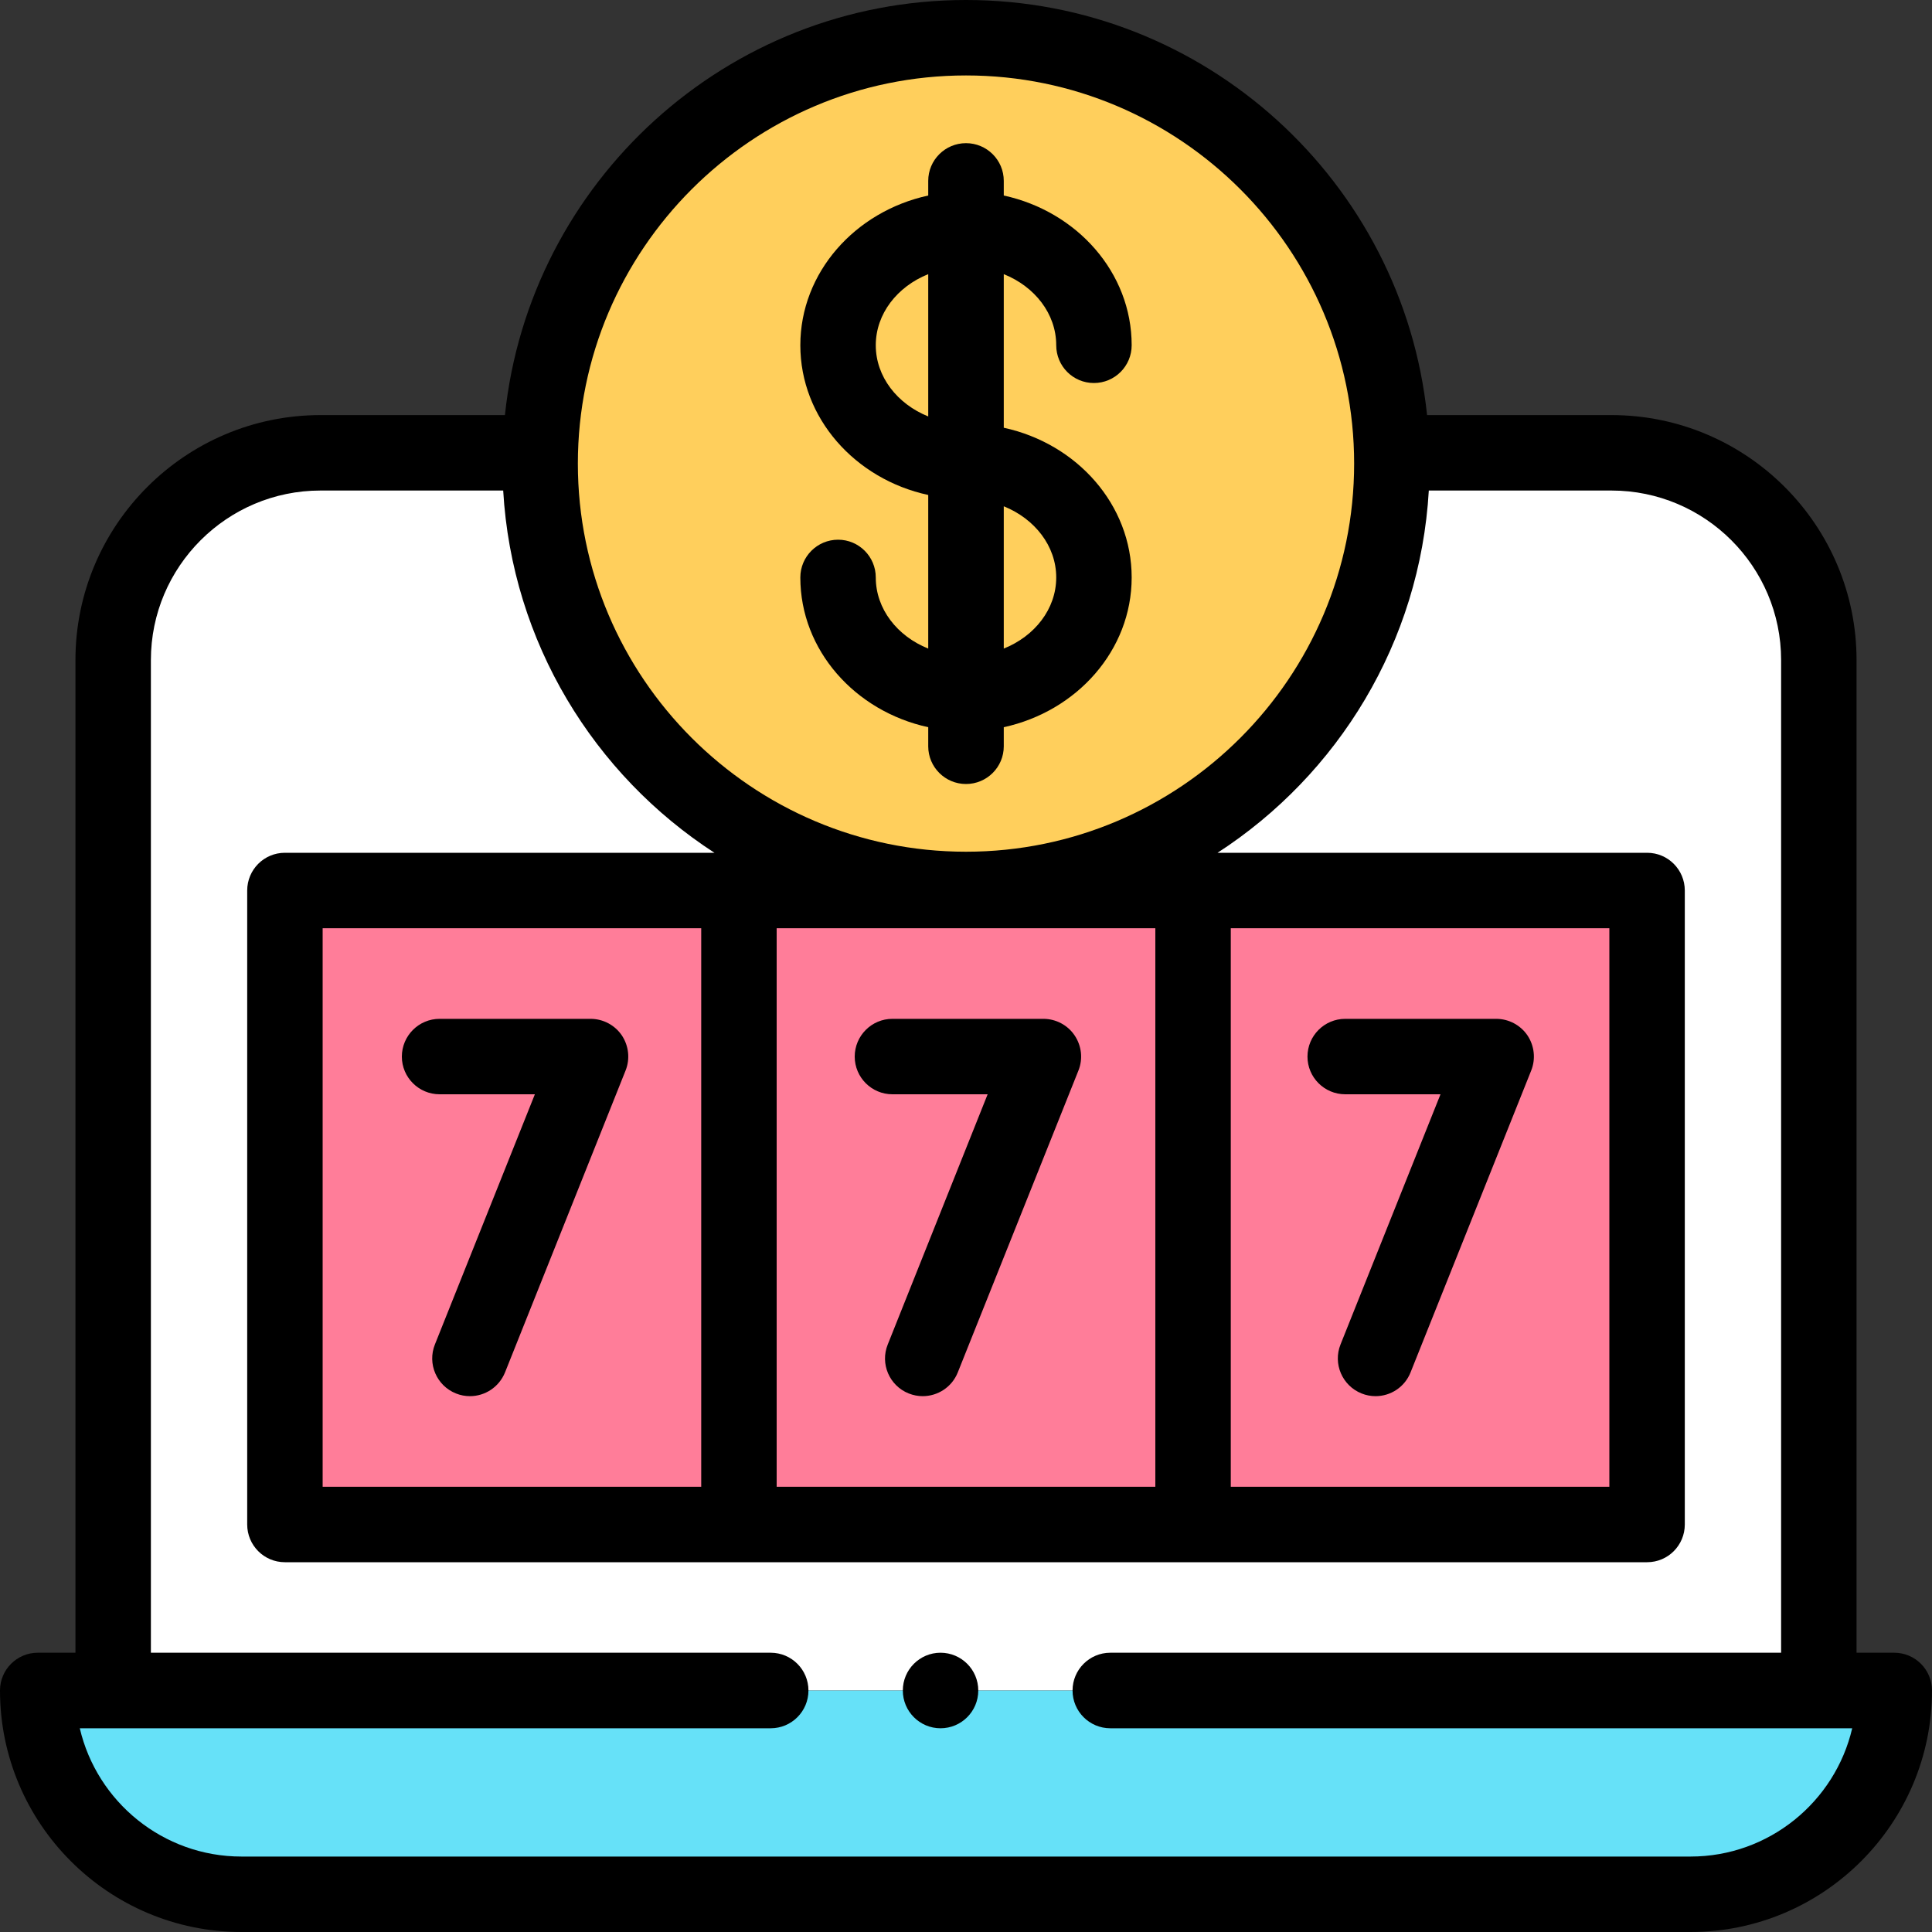 <svg width="20" height="20" viewBox="0 0 20 20" fill="none" xmlns="http://www.w3.org/2000/svg">
<rect x="0" y="0" width="20" height="20" fill="#333333" stroke="none"/>
<g clip-path="url(#clip0_1746_8224)">
<path d="M16.682 4.688H3.318C2.133 4.688 1.172 5.648 1.172 6.833V17.5H18.828V6.833C18.828 5.648 17.867 4.688 16.682 4.688Z" fill="white"/>
<path d="M17.5 19.609H2.5C1.335 19.609 0.391 18.665 0.391 17.5H19.609C19.609 18.665 18.665 19.609 17.5 19.609Z" fill="#66E1F8"/>
<path d="M2.949 9.219H17.051V15.781H2.949V9.219Z" fill="#FF7D99"/>
<path d="M10 9.208C12.435 9.208 14.408 7.234 14.408 4.799C14.408 2.364 12.435 0.391 10 0.391C7.565 0.391 5.591 2.364 5.591 4.799C5.591 7.234 7.565 9.208 10 9.208Z" fill="#FFCF5C"/>
<path d="M19.609 17.109H19.219V6.833C19.219 5.435 18.081 4.297 16.682 4.297H14.773C14.521 1.886 12.477 0 10 0C7.523 0 5.479 1.886 5.227 4.297H3.318C1.919 4.297 0.781 5.435 0.781 6.833V17.109H0.391C0.175 17.109 0 17.284 0 17.5C0 18.878 1.121 20 2.5 20H17.5C18.878 20 20 18.878 20 17.5C20 17.284 19.825 17.109 19.609 17.109ZM10 0.781C12.216 0.781 14.018 2.584 14.018 4.799C14.018 7.015 12.215 8.817 10 8.817C7.785 8.817 5.982 7.014 5.982 4.799C5.982 2.584 7.785 0.781 10 0.781ZM3.34 15.391V9.609H7.259V15.391H3.34ZM8.04 9.609H11.96V15.391H8.04V9.609ZM12.741 9.609H16.66V15.391H12.741V9.609ZM17.5 19.219H2.5C1.687 19.219 1.003 18.651 0.826 17.891H7.978C8.194 17.891 8.369 17.716 8.369 17.5C8.369 17.284 8.194 17.109 7.978 17.109H1.562V6.833C1.562 5.865 2.35 5.078 3.318 5.078H5.209C5.3 6.649 6.149 8.02 7.396 8.828H2.949C2.733 8.828 2.559 9.003 2.559 9.219V15.781C2.559 15.997 2.733 16.172 2.949 16.172H17.051C17.267 16.172 17.441 15.997 17.441 15.781V9.219C17.441 9.003 17.267 8.828 17.051 8.828H12.604C13.851 8.02 14.7 6.649 14.791 5.078H16.682C17.65 5.078 18.438 5.865 18.438 6.833V17.109H11.494C11.278 17.109 11.103 17.284 11.103 17.5C11.103 17.716 11.278 17.891 11.494 17.891H19.174C18.997 18.651 18.313 19.219 17.5 19.219Z" fill="black"/>
<path d="M6.437 10.718C6.364 10.611 6.243 10.547 6.113 10.547H4.551C4.335 10.547 4.16 10.722 4.16 10.938C4.16 11.153 4.335 11.328 4.551 11.328H5.537L4.502 13.918C4.422 14.118 4.52 14.345 4.72 14.425C4.767 14.444 4.816 14.453 4.865 14.453C5.02 14.453 5.166 14.36 5.228 14.207L6.476 11.082C6.524 10.962 6.509 10.826 6.437 10.718Z" fill="black"/>
<path d="M11.124 10.718C11.052 10.611 10.93 10.547 10.801 10.547H9.238C9.023 10.547 8.848 10.722 8.848 10.938C8.848 11.153 9.023 11.328 9.238 11.328H10.224L9.19 13.918C9.109 14.118 9.207 14.345 9.407 14.425C9.455 14.444 9.504 14.453 9.552 14.453C9.707 14.453 9.854 14.36 9.915 14.207L11.164 11.082C11.212 10.962 11.197 10.826 11.124 10.718Z" fill="black"/>
<path d="M15.488 10.547H13.926C13.71 10.547 13.535 10.722 13.535 10.938C13.535 11.153 13.71 11.328 13.926 11.328H14.912L13.877 13.918C13.797 14.118 13.895 14.345 14.095 14.425C14.142 14.444 14.191 14.453 14.24 14.453C14.395 14.453 14.541 14.36 14.602 14.207L15.851 11.082C15.899 10.962 15.884 10.826 15.812 10.718C15.739 10.611 15.618 10.547 15.488 10.547Z" fill="black"/>
<path d="M9.066 5.978C9.066 5.762 8.891 5.587 8.676 5.587C8.46 5.587 8.285 5.762 8.285 5.978C8.285 6.731 8.851 7.363 9.609 7.528V7.726C9.609 7.941 9.784 8.116 10 8.116C10.216 8.116 10.391 7.941 10.391 7.726V7.528C11.149 7.363 11.715 6.731 11.715 5.978C11.715 5.225 11.149 4.592 10.391 4.428V2.838C10.711 2.966 10.934 3.248 10.934 3.574C10.934 3.79 11.108 3.965 11.324 3.965C11.54 3.965 11.715 3.79 11.715 3.574C11.715 2.821 11.149 2.189 10.391 2.024V1.872C10.391 1.657 10.216 1.482 10 1.482C9.784 1.482 9.609 1.657 9.609 1.872V2.024C8.851 2.189 8.285 2.821 8.285 3.574C8.285 4.327 8.851 4.96 9.609 5.124V6.714C9.289 6.586 9.066 6.304 9.066 5.978ZM10.934 5.978C10.934 6.304 10.711 6.586 10.391 6.714V5.241C10.711 5.37 10.934 5.652 10.934 5.978ZM9.066 3.574C9.066 3.248 9.289 2.966 9.609 2.838V4.311C9.289 4.182 9.066 3.9 9.066 3.574Z" fill="black"/>
<path d="M9.736 17.891C9.952 17.891 10.127 17.716 10.127 17.5C10.127 17.284 9.952 17.109 9.736 17.109C9.521 17.109 9.346 17.284 9.346 17.5C9.346 17.716 9.521 17.891 9.736 17.891Z" fill="black"/>
</g>
<defs>
<clipPath id="clip0_1746_8224">
<rect width="20" height="20" fill="white"/>
</clipPath>
</defs>
</svg>
